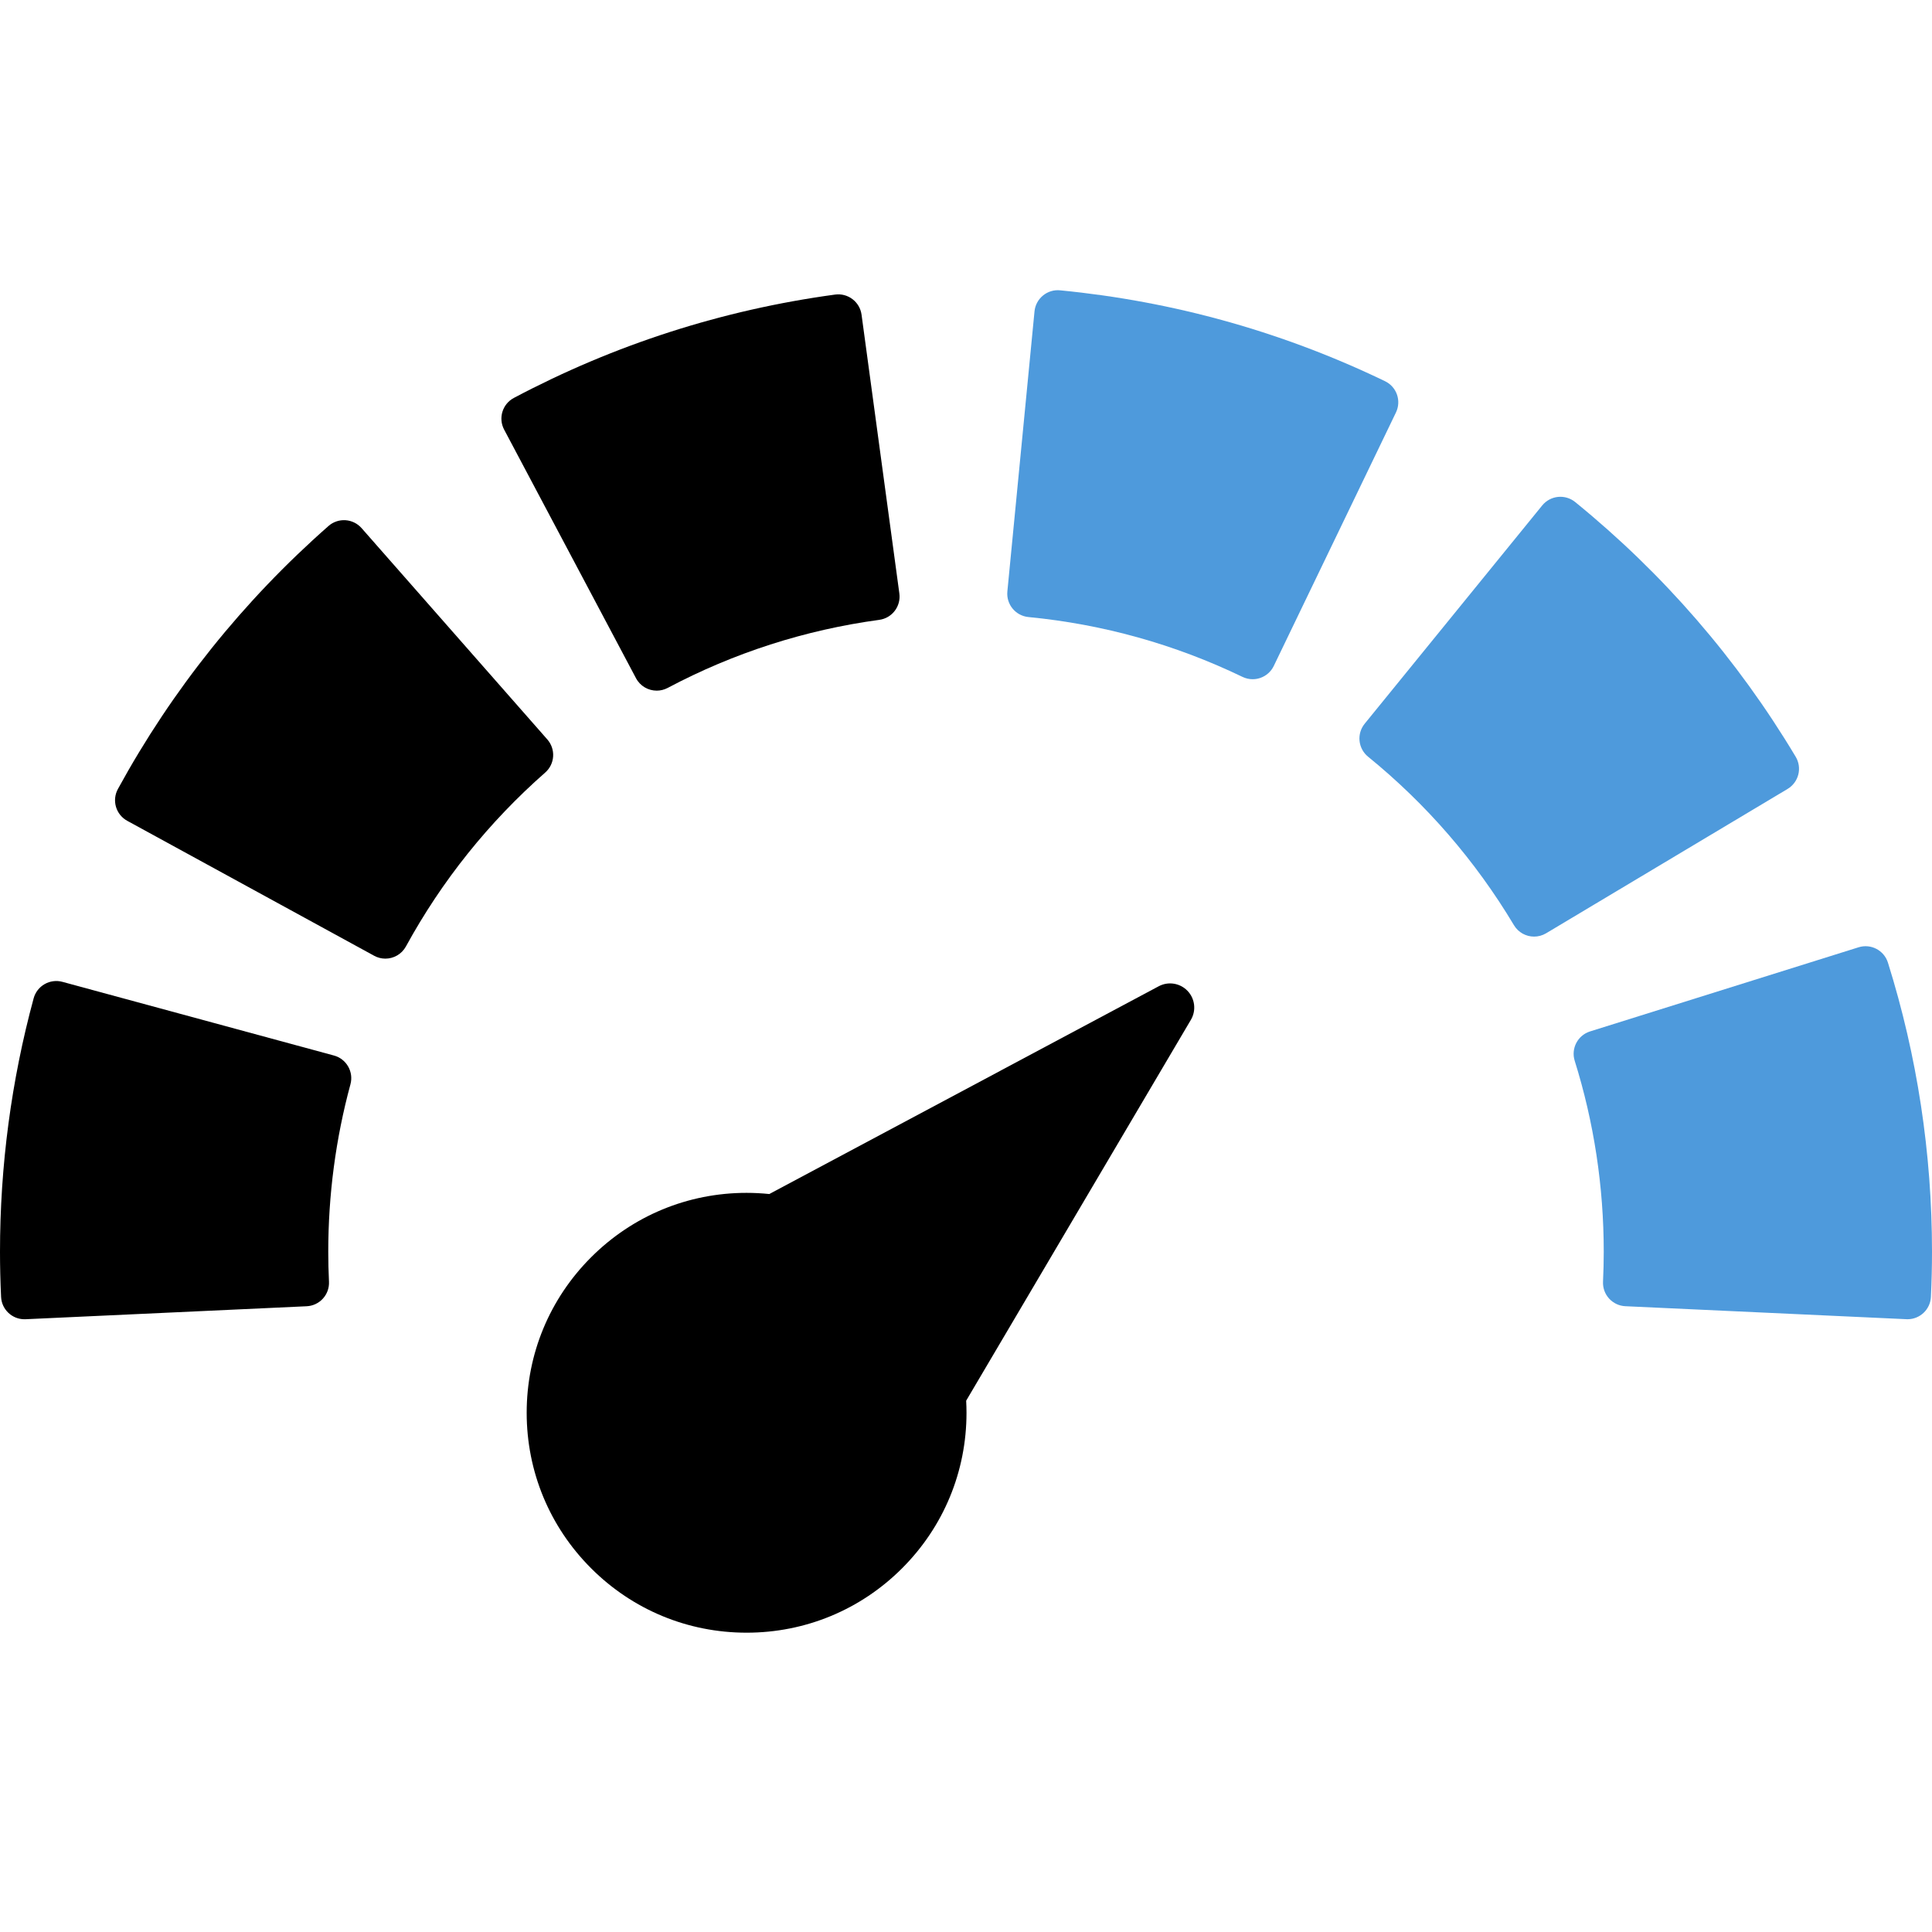 <svg width="107" height="107" viewBox="0 0 107 107" fill="none" xmlns="http://www.w3.org/2000/svg">
<g clip-path="url(#clip0_7069_30367)">
<path d="M30.634 41.894C30.656 41.551 30.54 41.212 30.313 40.953L20.026 29.25C19.798 28.991 19.478 28.834 19.134 28.811C18.788 28.789 18.451 28.904 18.193 29.132C13.466 33.287 9.542 38.187 6.53 43.697C6.365 43.999 6.327 44.354 6.423 44.684C6.52 45.015 6.744 45.294 7.047 45.459L20.72 52.932C20.918 53.041 21.131 53.092 21.342 53.092C21.801 53.092 22.246 52.847 22.482 52.416C24.473 48.775 27.068 45.535 30.195 42.786C30.454 42.559 30.612 42.238 30.634 41.894Z" fill="black"/>
<path d="M35.223 37.56C35.456 38 35.906 38.25 36.371 38.25C36.576 38.25 36.785 38.201 36.978 38.099C40.643 36.155 44.586 34.887 48.697 34.329C49.407 34.233 49.905 33.578 49.809 32.868L47.715 17.427C47.618 16.716 46.962 16.219 46.253 16.314C40.01 17.161 34.024 19.087 28.46 22.038C27.826 22.374 27.585 23.16 27.921 23.794L35.223 37.56Z" fill="black"/>
<path d="M18.495 58.458L3.456 54.377C3.124 54.287 2.769 54.333 2.47 54.504C2.172 54.675 1.953 54.958 1.863 55.291C0.627 59.847 0 64.57 0 69.329C0 70.143 0.019 70.96 0.06 71.826C0.092 72.522 0.666 73.064 1.356 73.064C1.376 73.064 1.397 73.064 1.417 73.063L16.983 72.344C17.327 72.328 17.651 72.176 17.883 71.921C18.115 71.667 18.236 71.331 18.22 70.987C18.193 70.403 18.18 69.86 18.18 69.329C18.18 66.178 18.593 63.057 19.409 60.051C19.596 59.359 19.187 58.645 18.495 58.458Z" fill="black"/>
<path d="M76.707 21.112C71.04 18.38 64.986 16.687 58.712 16.079C58.367 16.044 58.027 16.15 57.761 16.369C57.495 16.588 57.327 16.903 57.294 17.246L55.791 32.756C55.722 33.47 56.245 34.105 56.959 34.174C61.094 34.574 65.082 35.689 68.813 37.488C68.99 37.573 69.183 37.617 69.376 37.617C69.521 37.617 69.666 37.592 69.805 37.544C70.13 37.431 70.397 37.192 70.546 36.882L77.312 22.845C77.624 22.199 77.353 21.423 76.707 21.112Z" fill="#4E9ADC"/>
<path d="M99.596 42.895C99.68 42.561 99.628 42.207 99.451 41.912C96.228 36.52 92.119 31.774 87.239 27.805C86.972 27.588 86.63 27.486 86.287 27.52C85.944 27.556 85.629 27.726 85.412 27.993L75.58 40.082C75.363 40.349 75.26 40.691 75.296 41.034C75.331 41.376 75.501 41.691 75.768 41.908C78.998 44.534 81.715 47.674 83.847 51.239C84.09 51.646 84.521 51.872 84.963 51.872C85.189 51.872 85.419 51.812 85.628 51.688L99.003 43.693C99.298 43.516 99.511 43.229 99.596 42.895Z" fill="#4E9ADC"/>
<path d="M104.56 53.315C104.345 52.631 103.616 52.249 102.933 52.464L88.063 57.123C87.379 57.338 86.998 58.066 87.212 58.75C88.279 62.157 88.82 65.716 88.82 69.327C88.82 69.859 88.807 70.401 88.78 70.985C88.764 71.329 88.885 71.665 89.118 71.92C89.35 72.174 89.673 72.326 90.017 72.342L105.583 73.061C105.604 73.062 105.624 73.063 105.644 73.063C106.334 73.063 106.908 72.52 106.94 71.824C106.98 70.958 107 70.141 107 69.327C107 63.87 106.179 58.482 104.56 53.315Z" fill="#4E9ADC"/>
<path d="M53.528 78.244C53.528 78.02 53.521 77.797 53.509 77.575L65.955 56.481C66.26 55.965 66.183 55.31 65.769 54.877C65.354 54.444 64.702 54.34 64.174 54.622L42.607 66.129C42.191 66.087 41.772 66.064 41.349 66.064C38.096 66.064 35.037 67.331 32.737 69.632C30.436 71.932 29.169 74.991 29.169 78.244C29.169 81.498 30.437 84.556 32.737 86.856C35.037 89.157 38.096 90.423 41.349 90.423C44.602 90.423 47.661 89.156 49.961 86.856C52.261 84.556 53.528 81.497 53.528 78.244Z" fill="black"/>
</g>
<defs>
<clipPath id="clip0_7069_30367">
<rect width="107" height="107" fill="white"/>
</clipPath>
</defs>
</svg>

